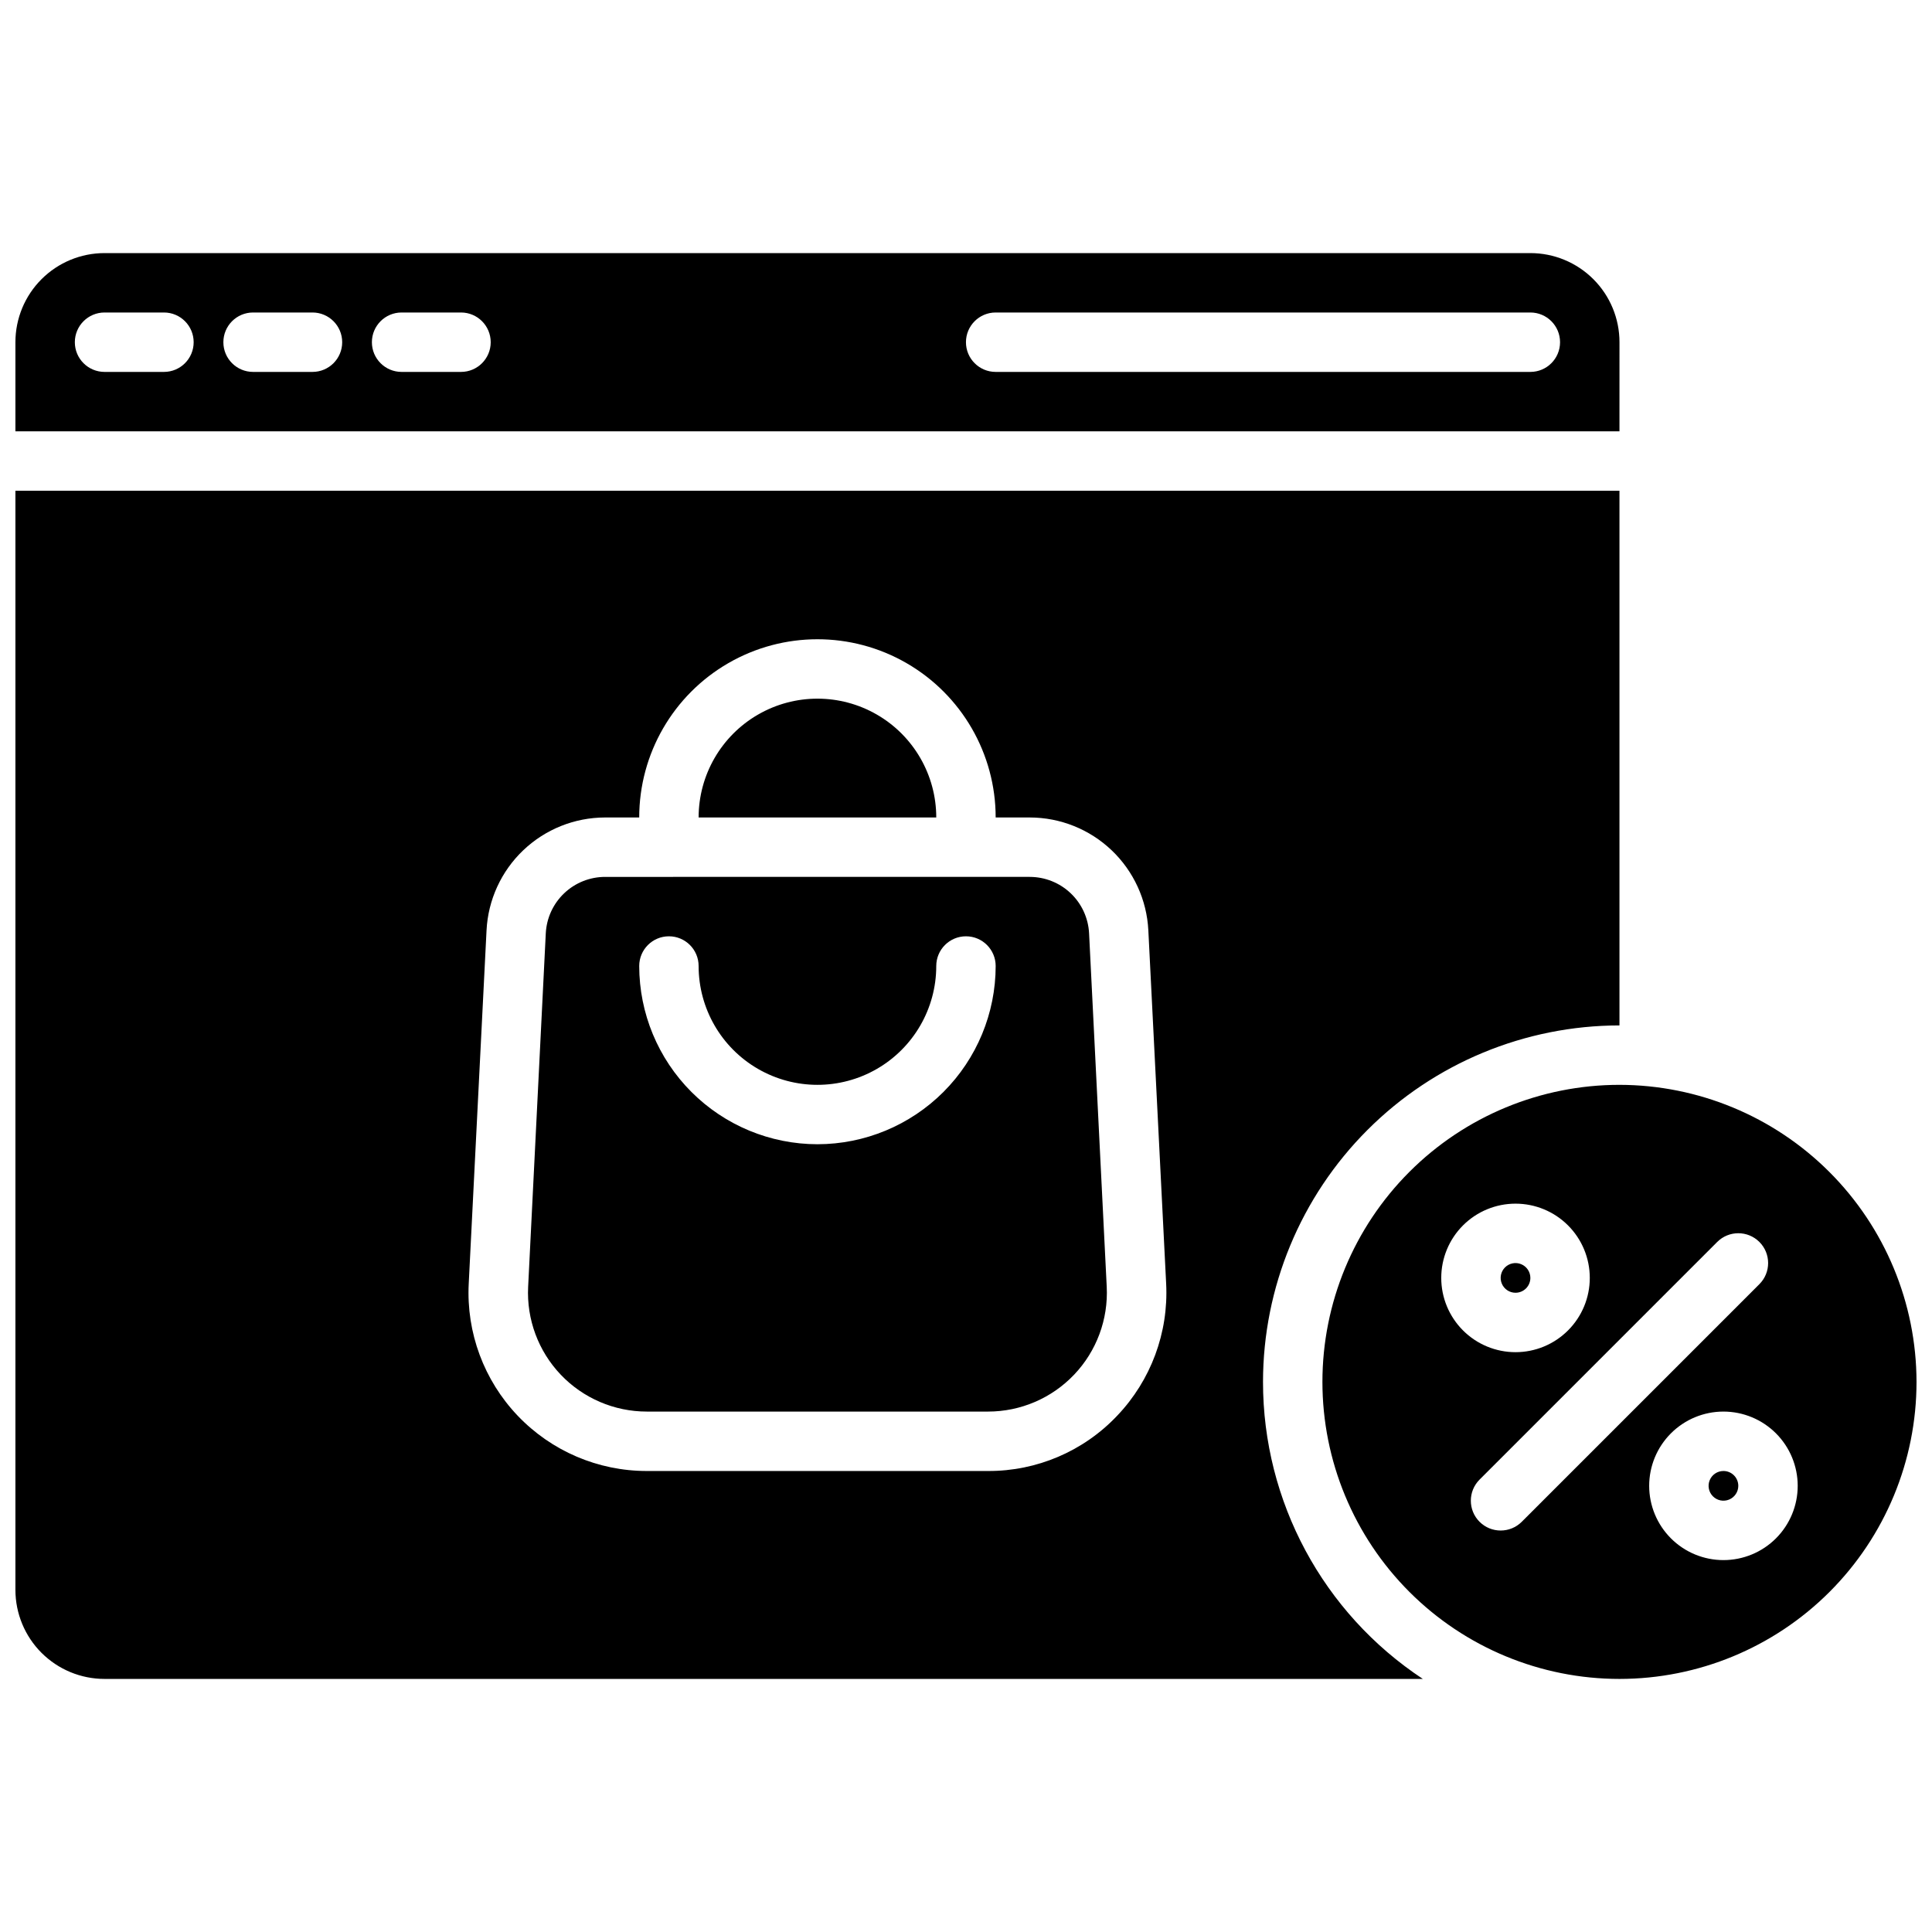 <?xml version="1.0" encoding="UTF-8"?>
<!-- Uploaded to: ICON Repo, www.iconrepo.com, Generator: ICON Repo Mixer Tools -->
<svg width="800px" height="800px" version="1.1" viewBox="144 144 512 512" xmlns="http://www.w3.org/2000/svg">
 <defs>
  <clipPath id="a">
   <path d="m148.09 211h503.81v378h-503.81z"/>
  </clipPath>
 </defs>
 <g clip-path="url(#a)">
  <path d="m573.18 234.69c0-6.266-2.488-12.273-6.918-16.699-4.43-4.43-10.434-6.918-16.699-6.918h-377.86c-6.266 0-12.27 2.488-16.699 6.918-4.43 4.426-6.918 10.434-6.918 16.699v23.617l425.09-0.004zm-385.73 7.871h-15.742c-4.348 0-7.875-3.523-7.875-7.871s3.527-7.875 7.875-7.875h15.742c4.348 0 7.871 3.527 7.871 7.875s-3.523 7.871-7.871 7.871zm39.359 0h-15.742c-4.348 0-7.871-3.523-7.871-7.871s3.523-7.875 7.871-7.875h15.742c4.348 0 7.875 3.527 7.875 7.875s-3.527 7.871-7.875 7.871zm39.359 0h-15.742c-4.348 0-7.871-3.523-7.871-7.871s3.523-7.875 7.871-7.875h15.746c4.348 0 7.871 3.527 7.871 7.875s-3.523 7.871-7.871 7.871zm283.39 0h-141.7c-4.348 0-7.871-3.523-7.871-7.871s3.523-7.875 7.871-7.875h141.7c4.348 0 7.871 3.527 7.871 7.875s-3.523 7.871-7.871 7.871zm-157.44 118.08h-62.977c0-11.246 6.004-21.645 15.746-27.27 9.742-5.625 21.746-5.625 31.488 0 9.742 5.625 15.742 16.023 15.742 27.27zm24.766 15.742-112.5 0.004c-4.043-0.004-7.934 1.543-10.863 4.328-2.934 2.785-4.68 6.59-4.883 10.629l-4.676 93.676c-0.43 8.617 2.691 17.031 8.637 23.281 5.945 6.246 14.195 9.785 22.82 9.781h90.434c8.621 0 16.867-3.539 22.809-9.789 5.945-6.25 9.062-14.66 8.633-23.273l-4.676-93.676c-0.203-4.035-1.949-7.84-4.875-10.621-2.93-2.785-6.812-4.336-10.855-4.336zm-56.254 70.852c-12.52-0.012-24.527-4.992-33.383-13.848-8.855-8.855-13.836-20.863-13.848-33.383 0-4.348 3.523-7.875 7.871-7.875s7.871 3.527 7.871 7.875c0 11.25 6.004 21.645 15.746 27.27 9.742 5.625 21.746 5.625 31.488 0 9.742-5.625 15.742-16.02 15.742-27.27 0-4.348 3.527-7.875 7.875-7.875s7.871 3.527 7.871 7.875c-0.012 12.52-4.992 24.527-13.848 33.383-8.855 8.855-20.863 13.836-33.387 13.848zm118.08 62.977c0.02-25.047 9.98-49.062 27.691-66.773 17.711-17.711 41.727-27.672 66.773-27.691v-141.7h-425.09v291.27c0 6.262 2.488 12.27 6.918 16.699 4.43 4.426 10.434 6.914 16.699 6.914h349.36c-26.449-17.457-42.359-47.031-42.352-78.719zm-38.652 8.973c-8.898 9.406-21.297 14.707-34.242 14.645h-90.371c-12.945 0.016-25.332-5.285-34.262-14.66-8.93-9.375-13.617-22.004-12.969-34.934l4.723-93.676v-0.004c0.402-8.059 3.887-15.66 9.73-21.227 5.848-5.566 13.605-8.676 21.676-8.688h9.055c0-16.871 9.004-32.465 23.617-40.902 14.613-8.438 32.617-8.438 47.23 0 14.613 8.438 23.617 24.031 23.617 40.902h9.055-0.004c8.074 0.012 15.832 3.121 21.68 8.688 5.844 5.566 9.328 13.168 9.73 21.227l4.723 93.676v0.004c0.648 12.938-4.047 25.574-12.988 34.949zm133.12-87.691c-20.879 0-40.902 8.293-55.664 23.055s-23.059 34.785-23.059 55.664c0 20.879 8.297 40.902 23.059 55.664 14.762 14.762 34.785 23.055 55.664 23.055s40.898-8.293 55.664-23.055c14.762-14.762 23.055-34.785 23.055-55.664-0.031-20.867-8.336-40.871-23.094-55.629-14.754-14.754-34.758-23.059-55.625-23.09zm-47.23 51.168h-0.004c0-5.223 2.074-10.227 5.766-13.918 3.691-3.691 8.695-5.762 13.918-5.762 5.219 0 10.223 2.07 13.914 5.762 3.691 3.691 5.766 8.695 5.766 13.918 0 5.219-2.074 10.223-5.766 13.914-3.691 3.691-8.695 5.766-13.914 5.766-5.223 0-10.227-2.074-13.918-5.766-3.691-3.691-5.766-8.695-5.766-13.914zm21.332 64.629c-3.086 3.086-8.094 3.086-11.18 0-3.086-3.086-3.086-8.094 0-11.18l62.977-62.977c3.086-3.086 8.09-3.086 11.18 0 3.086 3.086 3.086 8.094 0 11.18zm53.449 10.152c-5.219 0-10.223-2.07-13.914-5.762-3.691-3.691-5.766-8.699-5.766-13.918s2.074-10.223 5.766-13.914c3.691-3.691 8.695-5.766 13.914-5.766s10.227 2.074 13.918 5.766c3.688 3.691 5.762 8.695 5.762 13.914s-2.074 10.227-5.762 13.918c-3.691 3.691-8.699 5.762-13.918 5.762zm3.938-19.68c0 1.594-0.961 3.027-2.43 3.637-1.473 0.609-3.164 0.273-4.289-0.852s-1.465-2.82-0.855-4.289c0.609-1.473 2.047-2.43 3.637-2.43 1.043 0 2.047 0.414 2.785 1.152 0.738 0.738 1.152 1.738 1.152 2.781zm-59.039-51.168c-1.594 0-3.027-0.957-3.637-2.43-0.609-1.469-0.273-3.164 0.852-4.289s2.82-1.461 4.289-0.852c1.473 0.609 2.43 2.043 2.43 3.637 0 1.043-0.414 2.043-1.152 2.781-0.738 0.738-1.738 1.152-2.781 1.152z"/>
 </g>
</svg>